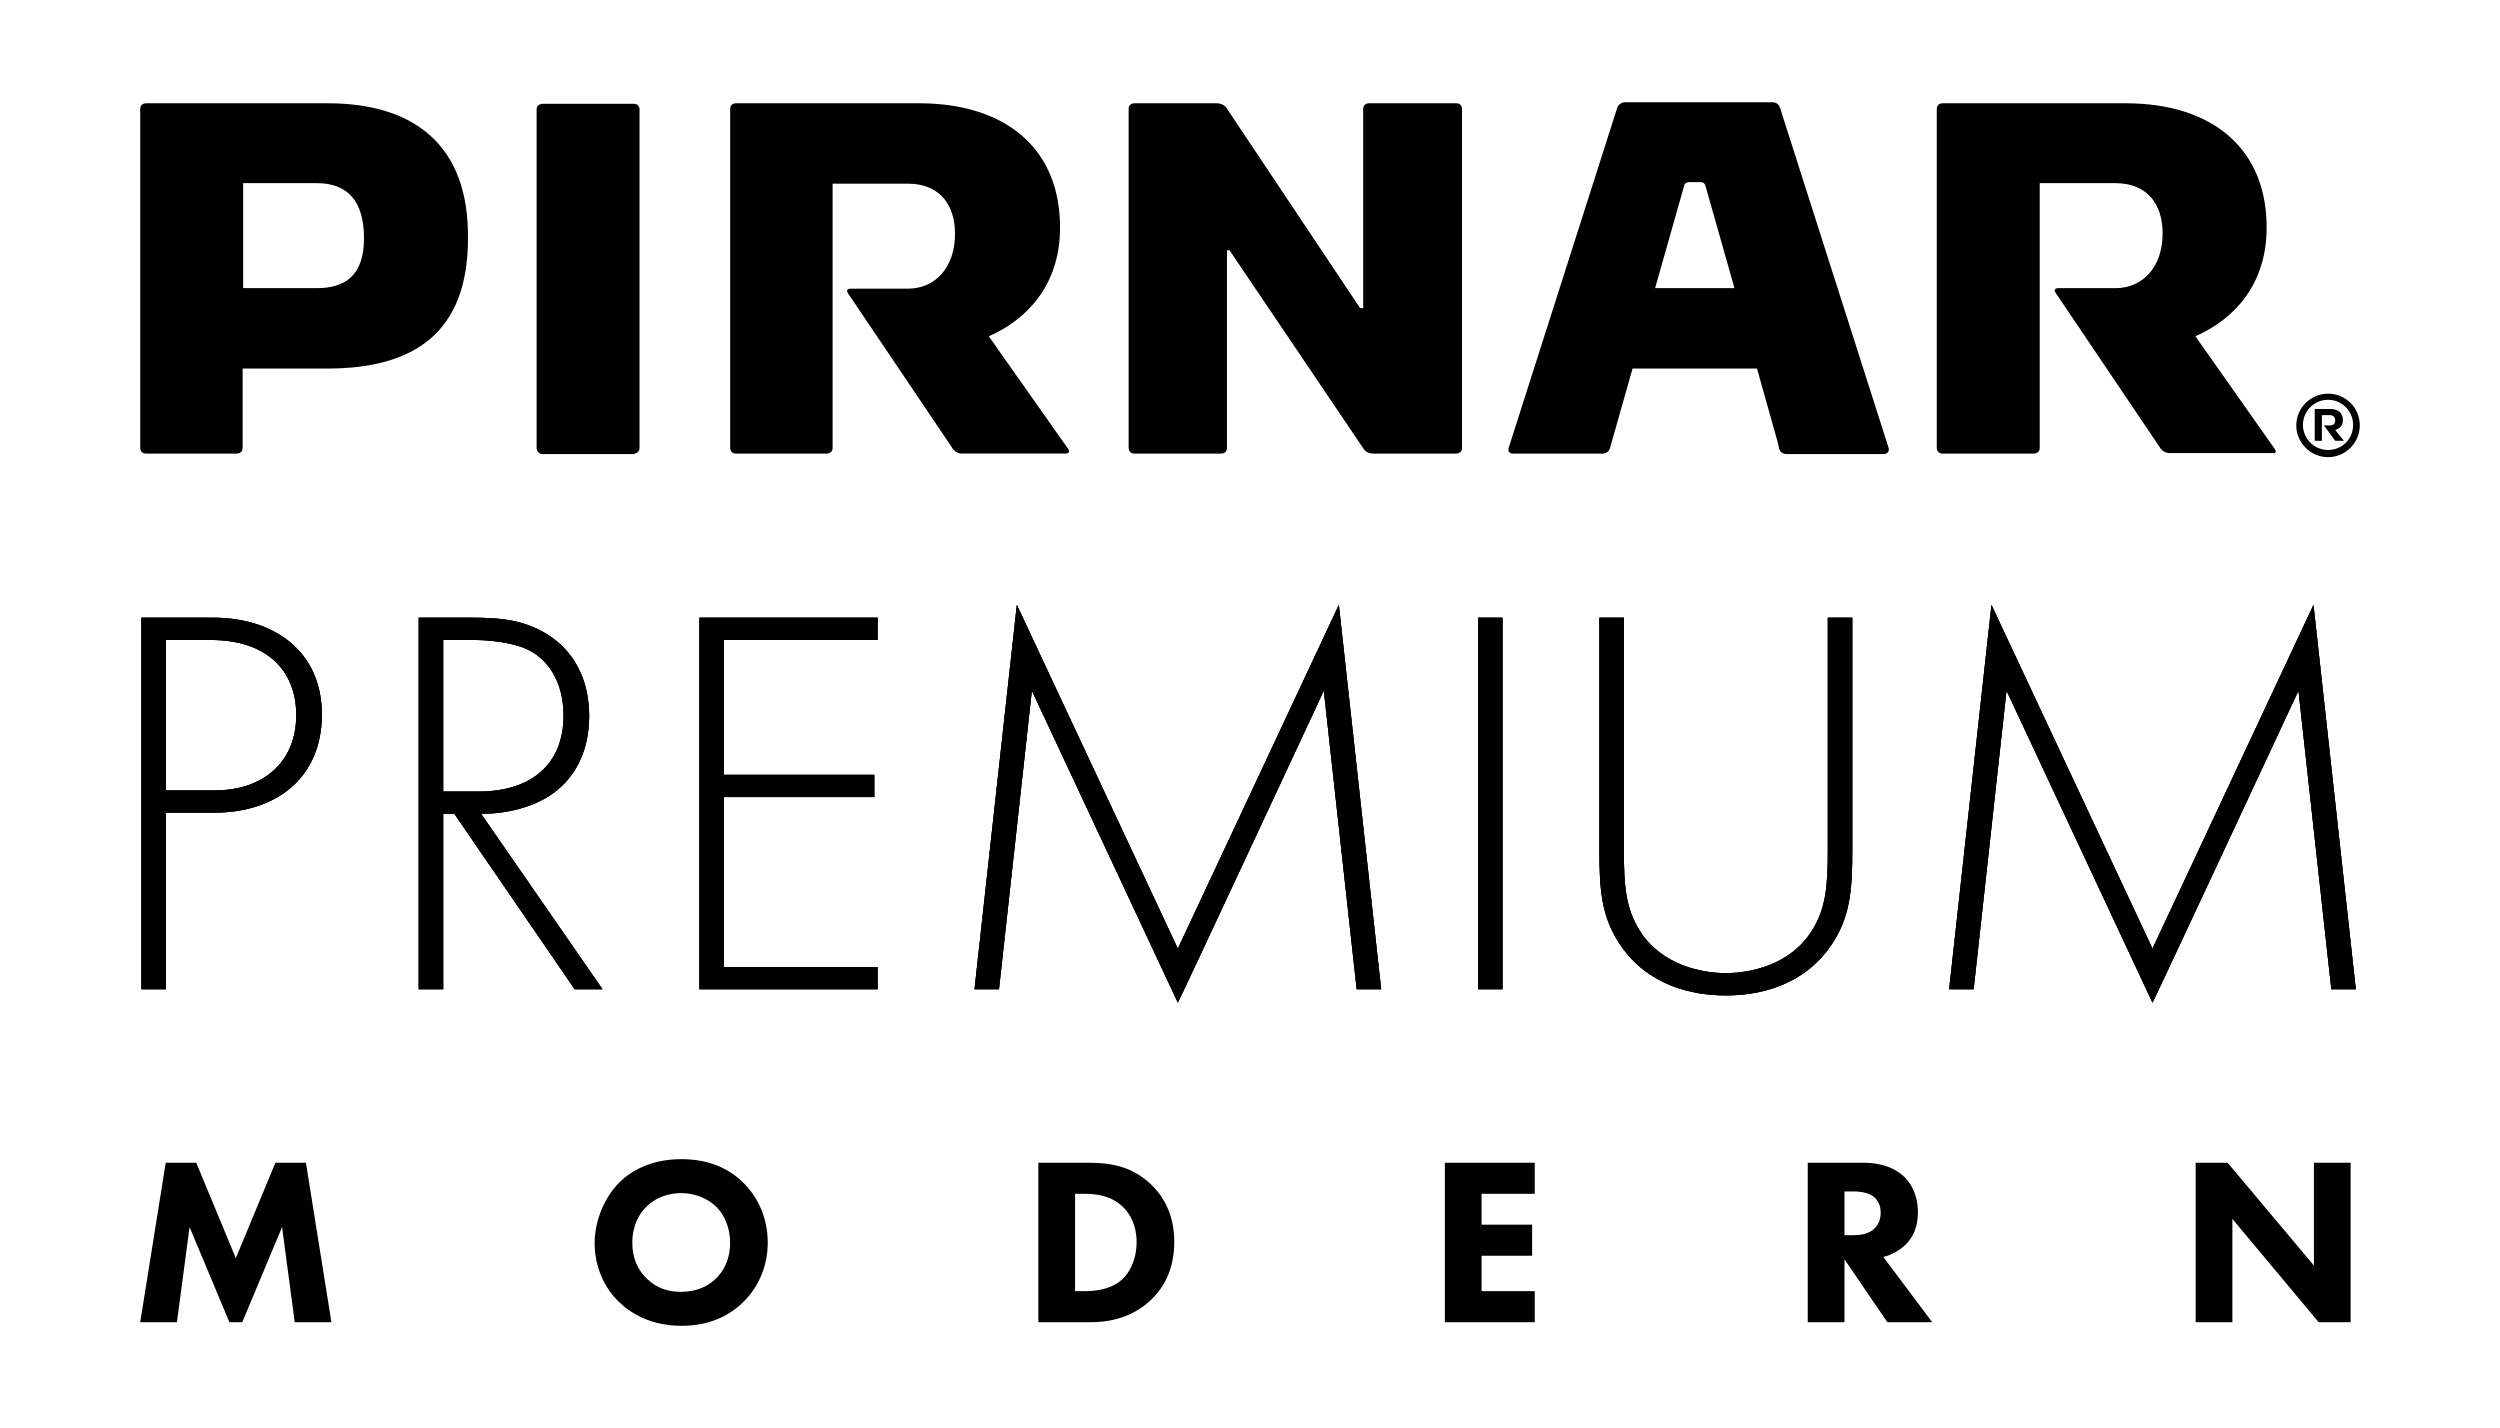 <?xml version="1.0" encoding="utf-8"?>
<!-- Generator: Adobe Illustrator 28.0.0, SVG Export Plug-In . SVG Version: 6.00 Build 0)  -->
<svg version="1.2" baseProfile="tiny" id="Layer_1" xmlns="http://www.w3.org/2000/svg" xmlns:xlink="http://www.w3.org/1999/xlink"
	 x="0px" y="0px" viewBox="0 0 1384.764 791.01" overflow="visible" xml:space="preserve">
<g>
	<g>
		<g>
			<g>
				<path d="M1298.305,244.144l-4.823-5.957c2.553-0.851,4.255-2.553,4.255-5.39c0-3.971-2.553-6.241-6.808-6.241h-8.794v17.588
					h3.972V229.96h4.539c1.986,0,2.837,1.418,2.837,2.837c0,1.702-0.851,2.837-2.837,2.837h-3.404l6.241,8.51L1298.305,244.144
					L1298.305,244.144z M1289.511,218.046c-9.645,0-17.588,7.943-17.588,17.588s7.943,17.588,17.588,17.588
					s17.588-7.943,17.588-17.588C1307.1,225.705,1299.156,218.046,1289.511,218.046 M1289.511,249.25c-7.659,0-13.9-6.241-13.9-13.9
					s6.241-13.9,13.9-13.9c7.659,0,13.9,6.241,13.9,13.9C1303.411,243.293,1297.17,249.25,1289.511,249.25 M1260.01,248.682
					l-43.969-62.408c21.276-9.361,38.579-28.084,39.431-57.869c1.135-46.239-30.353-71.202-78.01-71.202h-101.555
					c0,0-3.12,0-3.12,3.12v187.791c0,0,0,3.12,3.12,3.12h50.777c0,0,3.12,0,3.12-3.12V101.456h41.984
					c17.304,0,26.098,11.347,26.098,27.8c0,18.439-10.779,30.353-26.098,30.353h-31.771c0,0-3.12,0-1.418,2.553l58.153,86.236
					c0,0,1.702,2.553,4.823,2.553h57.585C1258.592,251.236,1261.711,251.236,1260.01,248.682 M181.489,57.204H80.784
					c0,0-3.12,0-3.12,3.12v187.791c0,0,0,3.12,3.12,3.12h50.494c0,0,3.12,0,3.12-3.12v-43.969h46.806
					c48.224,0,78.01-19.857,78.01-72.053C259.781,80.181,229.146,57.204,181.489,57.204 M175.531,159.609h-40.849v-58.153h40.849
					c17.304,0,26.098,10.212,26.098,30.637C201.628,152.801,190.849,159.609,175.531,159.609 M354.245,248.115V60.608
					c0,0,0-3.12-3.12-3.12H300.63c0,0-3.404,0-3.404,3.12v187.507c0,0,0,3.404,3.404,3.404h50.494
					C351.125,251.236,354.245,251.236,354.245,248.115 M591.679,248.682l-43.969-62.408c21.275-9.361,38.579-28.084,39.43-57.869
					c1.135-46.239-30.353-71.202-78.01-71.202H407.575c0,0-3.12,0-3.12,3.12v187.791c0,0,0,3.12,3.12,3.12h50.494
					c0,0,3.12,0,3.12-3.12V101.739h41.7c17.304,0,26.098,11.347,26.098,27.8c0,18.439-10.779,30.353-26.098,30.353h-31.771
					c0,0-3.12,0-1.418,2.553l58.153,86.236c0,0,1.702,2.553,4.823,2.553h57.585C590.259,251.236,593.381,251.236,591.679,248.682
					 M809.822,248.115V60.324c0,0,0-3.12-3.12-3.12h-48.508c0,0-3.12,0-3.12,3.12v110.349h-1.702L679.334,59.757
					c-1.702-2.553-5.106-2.553-5.106-2.553h-45.955c0,0-3.12,0-3.12,3.12v187.791c0,0,0,3.12,3.12,3.12h48.224c0,0,3.12,0,3.12-3.12
					V138.618h1.418l74.322,110.065c1.702,2.553,4.822,2.553,4.822,2.553h46.239C806.701,251.236,809.822,251.236,809.822,248.115
					 M1046.122,248.115L985.982,59.757c-0.851-3.12-3.971-3.12-3.971-3.12h-81.981c0,0-3.12,0-4.255,3.12l-60.138,188.358
					c0,0-0.851,3.12,2.269,3.12h49.926c0,0,3.12,0,3.971-3.12l12.482-43.969h68.932l11.631,41.416l0.567,2.837
					c0.851,3.12,3.971,3.12,3.971,3.12h54.181C1046.971,251.236,1046.122,248.115,1046.122,248.115 M916.767,159.609l16.169-57.018
					c0.284-1.135,1.418-1.702,2.553-1.702h6.808c1.135,0,1.986,0.851,2.269,1.702l16.169,57.018H916.767L916.767,159.609z"/>
			</g>
		</g>
		<g>
			<g>
				<path fill="#231F20" d="M91.875,450.151v97.824H78.297V342.143h39.809c33.637,0,60.176,18.516,60.176,53.695
					c0,34.254-24.379,54.312-59.867,54.312h-26.54V450.151z M91.875,437.807h27.156c26.848,0,45.055-15.738,45.055-41.66
					c0-25.613-17.281-41.66-47.215-41.66H91.875V437.807z"/>
				<path fill="#231F20" d="M318.323,547.975l-66.656-97.207h-6.172v97.207h-13.578V342.143h29.625
					c15.738,0,29.934,1.234,43.512,10.492c16.047,11.109,21.293,28.082,21.293,44.129c0,20.367-8.949,41.352-34.562,49.992
					c-10.801,3.703-20.676,4.012-25.305,4.012l67.273,97.207L318.323,547.975L318.323,547.975z M245.495,438.424h19.75
					c29.316,0,46.906-15.43,46.906-41.969c0-20.676-10.184-31.477-18.207-35.797c-8.641-4.938-23.453-6.172-31.477-6.172h-16.973
					L245.495,438.424L245.495,438.424z"/>
				<path fill="#231F20" d="M486.141,354.486h-85.172v74.68h83.32v12.344h-83.32v94.121h85.172v12.344h-98.75V342.143h98.75V354.486
					z"/>
				<path fill="#231F20" d="M539.776,547.975l23.453-212.93l89.184,190.402l89.184-190.402l23.453,212.93h-13.578l-18.207-165.406
					c0,0-80.543,172.812-80.852,172.812l-80.852-172.812l-18.207,165.406H539.776z"/>
				<path fill="#231F20" d="M832.264,342.143v205.832h-13.578V342.143H832.264z"/>
				<path fill="#231F20" d="M899.478,342.143v128.684c0,19.441,0.926,32.094,8.641,44.438
					c12.035,19.441,34.562,23.762,47.832,23.762s35.797-4.32,47.832-23.762c7.715-12.344,8.641-24.996,8.641-44.438V342.143h13.578
					v128.684c0,22.527-1.234,37.34-11.727,52.77c-15.43,22.527-39.809,27.773-58.324,27.773s-42.895-5.246-58.324-27.773
					c-10.492-15.43-11.727-30.242-11.727-52.77V342.143H899.478z"/>
				<path fill="#231F20" d="M1079.638,547.975l23.453-212.93l89.184,190.402l89.184-190.402l23.453,212.93h-13.578l-18.207-165.406
					c0,0-80.543,172.812-80.852,172.812l-80.852-172.812l-18.207,165.406H1079.638z"/>
			</g>
			<g>
				<path fill="#231F20" d="M91.875,450.151v97.824H78.297V342.143h39.809c33.637,0,60.176,18.516,60.176,53.695
					c0,34.254-24.379,54.312-59.867,54.312h-26.54V450.151z M91.875,437.807h27.156c26.848,0,45.055-15.738,45.055-41.66
					c0-25.613-17.281-41.66-47.215-41.66H91.875V437.807z"/>
				<path fill="#231F20" d="M318.323,547.975l-66.656-97.207h-6.172v97.207h-13.578V342.143h29.625
					c15.738,0,29.934,1.234,43.512,10.492c16.047,11.109,21.293,28.082,21.293,44.129c0,20.367-8.949,41.352-34.562,49.992
					c-10.801,3.703-20.676,4.012-25.305,4.012l67.273,97.207L318.323,547.975L318.323,547.975z M245.495,438.424h19.75
					c29.316,0,46.906-15.43,46.906-41.969c0-20.676-10.184-31.477-18.207-35.797c-8.641-4.938-23.453-6.172-31.477-6.172h-16.973
					L245.495,438.424L245.495,438.424z"/>
				<path fill="#231F20" d="M486.141,354.486h-85.172v74.68h83.32v12.344h-83.32v94.121h85.172v12.344h-98.75V342.143h98.75V354.486
					z"/>
				<path fill="#231F20" d="M539.776,547.975l23.453-212.93l89.184,190.402l89.184-190.402l23.453,212.93h-13.578l-18.207-165.406
					c0,0-80.543,172.812-80.852,172.812l-80.852-172.812l-18.207,165.406H539.776z"/>
				<path fill="#231F20" d="M832.264,342.143v205.832h-13.578V342.143H832.264z"/>
				<path fill="#231F20" d="M899.478,342.143v128.684c0,19.441,0.926,32.094,8.641,44.438
					c12.035,19.441,34.562,23.762,47.832,23.762s35.797-4.32,47.832-23.762c7.715-12.344,8.641-24.996,8.641-44.438V342.143h13.578
					v128.684c0,22.527-1.234,37.34-11.727,52.77c-15.43,22.527-39.809,27.773-58.324,27.773s-42.895-5.246-58.324-27.773
					c-10.492-15.43-11.727-30.242-11.727-52.77V342.143H899.478z"/>
				<path fill="#231F20" d="M1079.638,547.975l23.453-212.93l89.184,190.402l89.184-190.402l23.453,212.93h-13.578l-18.207-165.406
					c0,0-80.543,172.812-80.852,172.812l-80.852-172.812l-18.207,165.406H1079.638z"/>
			</g>
			<g>
				<path d="M91.875,450.151v97.824H78.297V342.143h39.809c33.637,0,60.176,18.516,60.176,53.695
					c0,34.254-24.379,54.312-59.867,54.312h-26.54V450.151z M91.875,437.807h27.156c26.848,0,45.055-15.738,45.055-41.66
					c0-25.613-17.281-41.66-47.215-41.66H91.875V437.807z"/>
				<path d="M318.323,547.975l-66.656-97.207h-6.172v97.207h-13.578V342.143h29.625c15.738,0,29.934,1.234,43.512,10.492
					c16.047,11.109,21.293,28.082,21.293,44.129c0,20.367-8.949,41.352-34.562,49.992c-10.801,3.703-20.676,4.012-25.305,4.012
					l67.273,97.207L318.323,547.975L318.323,547.975z M245.495,438.424h19.75c29.316,0,46.906-15.43,46.906-41.969
					c0-20.676-10.184-31.477-18.207-35.797c-8.641-4.938-23.453-6.172-31.477-6.172h-16.973L245.495,438.424L245.495,438.424z"/>
				<path d="M486.141,354.486h-85.172v74.68h83.32v12.344h-83.32v94.121h85.172v12.344h-98.75V342.143h98.75V354.486z"/>
				<path d="M539.776,547.975l23.453-212.93l89.184,190.402l89.184-190.402l23.453,212.93h-13.578l-18.207-165.406
					c0,0-80.543,172.812-80.852,172.812l-80.852-172.812l-18.207,165.406H539.776z"/>
				<path d="M832.264,342.143v205.832h-13.578V342.143H832.264z"/>
				<path d="M899.478,342.143v128.684c0,19.441,0.926,32.094,8.641,44.438c12.035,19.441,34.562,23.762,47.832,23.762
					s35.797-4.32,47.832-23.762c7.715-12.344,8.641-24.996,8.641-44.438V342.143h13.578v128.684c0,22.527-1.234,37.34-11.727,52.77
					c-15.43,22.527-39.809,27.773-58.324,27.773s-42.895-5.246-58.324-27.773c-10.492-15.43-11.727-30.242-11.727-52.77V342.143
					H899.478z"/>
				<path d="M1079.638,547.975l23.453-212.93l89.184,190.402l89.184-190.402l23.453,212.93h-13.578l-18.207-165.406
					c0,0-80.543,172.812-80.852,172.812l-80.852-172.812l-18.207,165.406H1079.638z"/>
			</g>
		</g>
	</g>
	<g>
		<g>
			<path fill="#010101" d="M77.664,732.386l14.131-88.337h16.905l21.924,52.843l21.923-52.843h16.905l14.132,88.337h-20.338
				l-7-52.712l-22.056,52.712h-7.132l-22.056-52.712l-6.999,52.712H77.664z"/>
			<path fill="#010101" d="M411.523,654.909c8.32,8.078,13.735,19.734,13.735,33.374c0,11.788-4.226,23.84-13.735,33.111
				c-8.188,7.946-19.282,12.979-34.074,12.979c-16.509,0-27.734-6.622-34.338-12.979c-8.452-7.947-13.735-19.866-13.735-32.845
				c0-12.714,5.679-25.562,13.602-33.508c5.943-5.96,16.905-12.979,34.47-12.979C391.185,642.062,402.675,646.3,411.523,654.909z
				 M358.036,668.418c-3.83,3.708-7.793,10.197-7.793,19.998c0,8.079,2.642,14.569,8.057,19.866
				c5.679,5.43,12.018,7.284,18.886,7.284c8.98,0,15.32-3.311,19.546-7.549c3.435-3.311,7.661-9.536,7.661-19.734
				c0-9.138-3.698-15.893-7.661-19.865c-4.358-4.238-11.357-7.55-19.414-7.55C369.659,660.868,362.791,663.65,358.036,668.418z"/>
			<path fill="#010101" d="M603.014,644.049c11.622,0,23.904,1.721,34.734,12.184c7.792,7.549,12.679,17.88,12.679,31.653
				c0,13.906-4.755,23.972-12.019,31.256c-12.15,12.316-27.339,13.244-34.734,13.244h-28.527v-88.337L603.014,644.049
				L603.014,644.049z M595.487,715.169h5.415c4.226,0,13.471-0.398,20.075-5.96c4.754-3.973,8.584-11.522,8.584-21.323
				c0-9.536-3.83-15.628-7.264-19.071c-6.603-6.622-15.188-7.549-21.395-7.549h-5.415L595.487,715.169L595.487,715.169z"/>
			<path fill="#010101" d="M850.107,661.266h-29.452v17.085h27.999v17.217h-27.999v19.602h29.452v17.217h-49.79V644.05h49.79
				V661.266z"/>
			<path fill="#010101" d="M1032.222,644.049c11.226,0,18.226,3.708,22.452,7.681c3.698,3.575,7.66,9.933,7.66,19.733
				c0,5.563-1.188,12.45-6.868,18.013c-3.037,2.913-7.396,5.562-12.282,6.754l27.074,36.156h-24.828l-23.773-34.832v34.832h-20.339
				v-88.337H1032.222z M1021.657,684.178h4.623c3.697,0,8.716-0.397,12.15-3.84c1.453-1.456,3.302-4.238,3.302-8.609
				c0-5.033-2.377-7.681-4.093-9.006c-3.303-2.516-8.585-2.781-11.226-2.781h-4.755v24.236H1021.657z"/>
			<path fill="#010101" d="M1216.187,732.386v-88.337h17.698l47.809,56.948v-56.948h20.338v88.337h-17.697l-47.81-57.214v57.214
				H1216.187z"/>
		</g>
	</g>
</g>
</svg>
